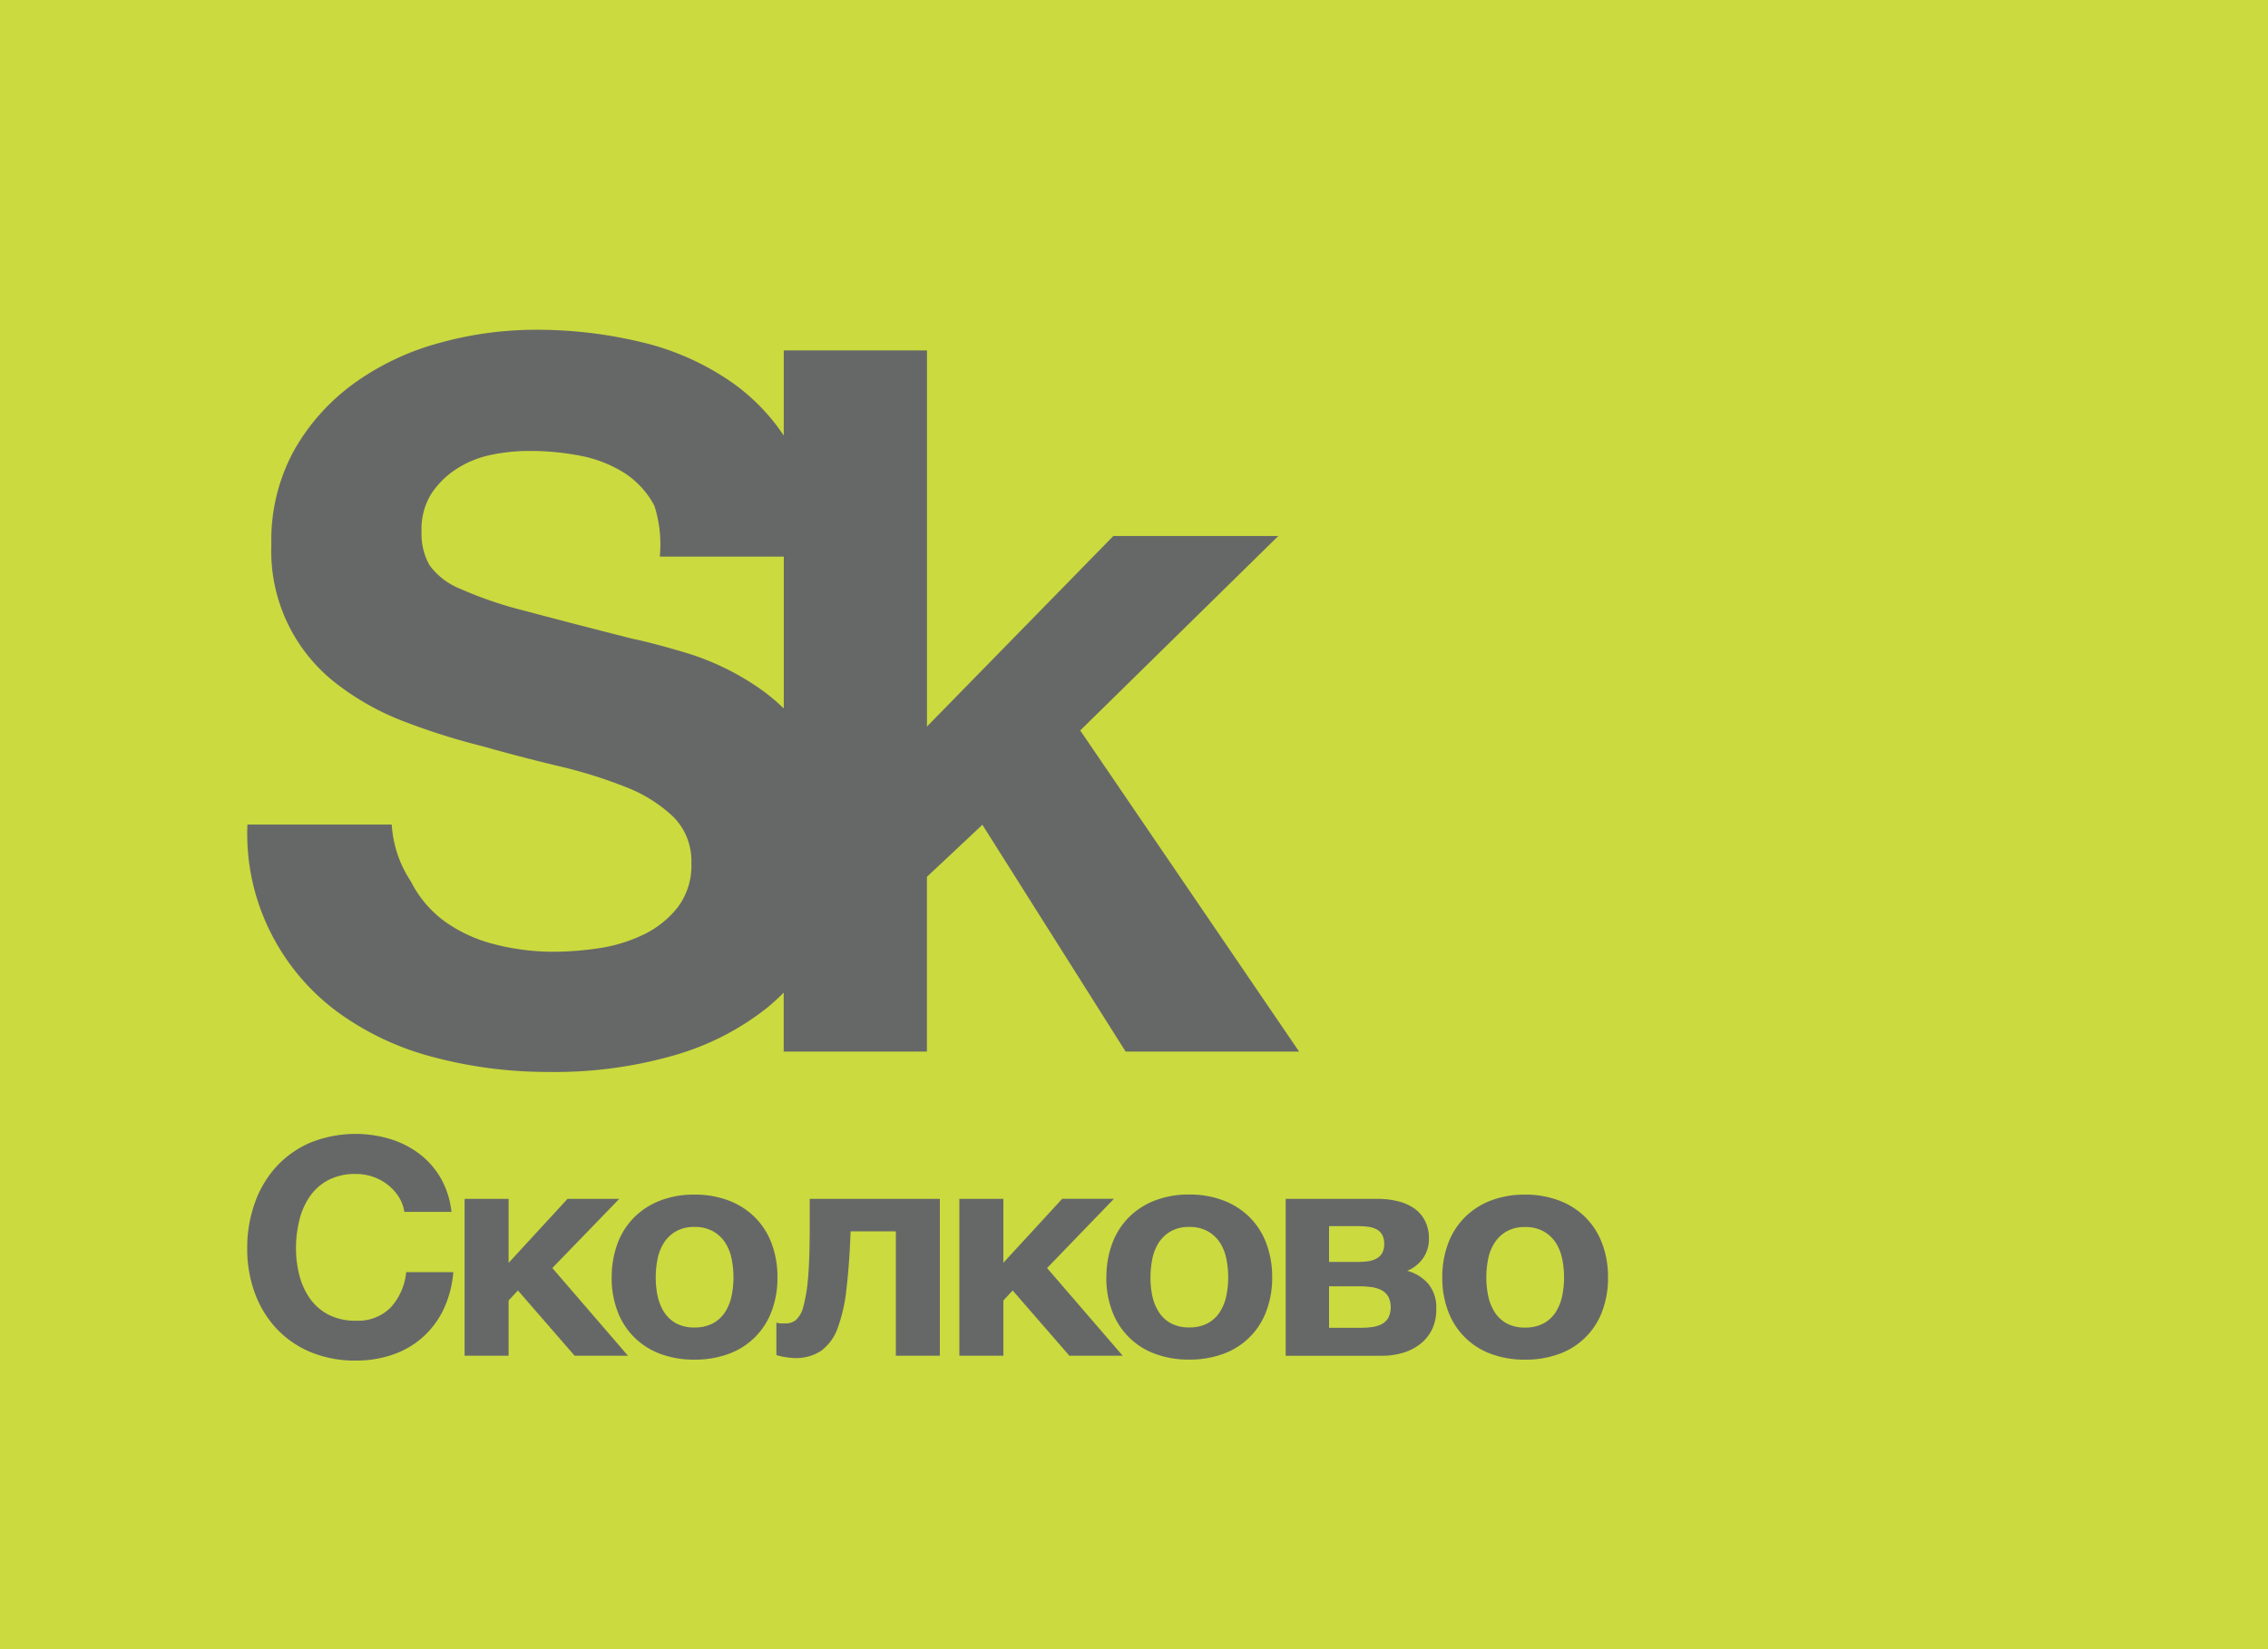 <?xml version="1.0" encoding="UTF-8"?> <svg xmlns="http://www.w3.org/2000/svg" viewBox="0 0 110 80" width="110" height="80"> <path style="fill: #cbda3e;" d="M 0 0 h 110 v 80 H 0 Z"></path> <path style="fill: #666868; fill-rule: evenodd;" d="M 77.707 63.616 a 3.478 3.478 0 0 1 -2.08 2.06 a 4.69 4.69 0 0 1 -1.66 0.28 a 4.627 4.627 0 0 1 -1.654 -0.28 a 3.49 3.49 0 0 1 -2.074 -2.06 a 4.525 4.525 0 0 1 -0.286 -1.648 a 4.585 4.585 0 0 1 0.285 -1.655 a 3.554 3.554 0 0 1 0.81 -1.266 a 3.643 3.643 0 0 1 1.262 -0.81 a 4.52 4.52 0 0 1 1.653 -0.286 a 4.582 4.582 0 0 1 1.66 0.288 a 3.63 3.63 0 0 1 1.27 0.81 a 3.554 3.554 0 0 1 0.81 1.265 a 4.585 4.585 0 0 1 0.287 1.655 a 4.525 4.525 0 0 1 -0.285 1.648 Z m -1.94 -2.546 a 2.26 2.26 0 0 0 -0.307 -0.78 a 1.694 1.694 0 0 0 -0.586 -0.552 a 1.79 1.79 0 0 0 -0.91 -0.214 a 1.746 1.746 0 0 0 -0.9 0.214 a 1.713 1.713 0 0 0 -0.578 0.552 a 2.265 2.265 0 0 0 -0.308 0.78 a 4.47 4.47 0 0 0 -0.09 0.9 a 4.358 4.358 0 0 0 0.09 0.89 a 2.343 2.343 0 0 0 0.308 0.78 a 1.623 1.623 0 0 0 0.58 0.552 a 1.8 1.8 0 0 0 0.9 0.206 a 1.84 1.84 0 0 0 0.908 -0.206 a 1.607 1.607 0 0 0 0.586 -0.552 a 2.336 2.336 0 0 0 0.308 -0.78 a 4.358 4.358 0 0 0 0.09 -0.89 a 4.472 4.472 0 0 0 -0.09 -0.9 Z m -6.513 1.185 a 1.787 1.787 0 0 1 0.406 1.245 a 2.22 2.22 0 0 1 -0.2 0.98 a 2.007 2.007 0 0 1 -0.564 0.706 a 2.523 2.523 0 0 1 -0.84 0.434 a 3.474 3.474 0 0 1 -1.023 0.147 h -4.676 v -7.61 h 4.463 a 4.028 4.028 0 0 1 0.962 0.11 a 2.427 2.427 0 0 1 0.79 0.338 a 1.63 1.63 0 0 1 0.532 0.6 a 1.83 1.83 0 0 1 0.2 0.868 a 1.63 1.63 0 0 1 -0.285 0.964 a 1.768 1.768 0 0 1 -0.767 0.61 a 2.045 2.045 0 0 1 1 0.607 Z m -2.224 -2.37 a 0.7 0.7 0 0 0 -0.278 -0.258 a 1.225 1.225 0 0 0 -0.406 -0.118 a 3.757 3.757 0 0 0 -0.473 -0.03 H 64.46 v 1.736 h 1.413 a 3.573 3.573 0 0 0 0.466 -0.03 a 1.173 1.173 0 0 0 0.405 -0.124 a 0.734 0.734 0 0 0 0.285 -0.262 a 0.876 0.876 0 0 0 0.105 -0.464 a 0.845 0.845 0 0 0 -0.105 -0.45 Z m 0.293 3 a 0.814 0.814 0 0 0 -0.338 -0.31 a 1.578 1.578 0 0 0 -0.48 -0.14 a 4.142 4.142 0 0 0 -0.557 -0.036 H 64.46 v 2.01 h 1.578 a 3.663 3.663 0 0 0 0.526 -0.037 a 1.377 1.377 0 0 0 0.45 -0.14 a 0.8 0.8 0 0 0 0.317 -0.3 a 1.178 1.178 0 0 0 -0.007 -1.053 Z M 54.593 51.01 l -6.946 -11 l -2.69 2.523 v 8.478 H 38.01 v -2.86 a 10.368 10.368 0 0 1 -0.81 0.74 a 12.99 12.99 0 0 1 -4.458 2.29 a 20.976 20.976 0 0 1 -6.16 0.818 a 21.537 21.537 0 0 1 -5.49 -0.7 a 13.76 13.76 0 0 1 -4.7 -2.193 A 10.807 10.807 0 0 1 13.16 45.3 A 10.632 10.632 0 0 1 12 40 h 7 a 5.592 5.592 0 0 0 0.92 2.745 a 5.452 5.452 0 0 0 1.653 1.955 a 7.128 7.128 0 0 0 2.42 1.108 a 11.386 11.386 0 0 0 2.877 0.36 A 14.825 14.825 0 0 0 29.027 46 a 7.462 7.462 0 0 0 2.157 -0.65 a 4.707 4.707 0 0 0 1.678 -1.327 a 3.338 3.338 0 0 0 0.67 -2.145 a 3.03 3.03 0 0 0 -0.886 -2.265 a 7.033 7.033 0 0 0 -2.325 -1.446 a 23.153 23.153 0 0 0 -3.26 -1.012 q -1.822 -0.434 -3.69 -0.964 a 32.43 32.43 0 0 1 -3.74 -1.18 a 12.78 12.78 0 0 1 -3.26 -1.807 a 8.12 8.12 0 0 1 -3.21 -6.8 a 9.05 9.05 0 0 1 1.126 -4.6 a 10.233 10.233 0 0 1 2.948 -3.253 a 12.82 12.82 0 0 1 4.122 -1.928 a 17.462 17.462 0 0 1 4.6 -0.626 a 21.68 21.68 0 0 1 5.153 0.6 a 12.85 12.85 0 0 1 4.39 1.954 a 9.807 9.807 0 0 1 2.513 2.578 V 17 h 6.946 v 18.244 L 54 26 h 8 l -9.608 9.434 L 63.006 51.01 h -8.413 Z M 38.01 27 H 32 a 6.107 6.107 0 0 0 -0.265 -2.474 a 4.258 4.258 0 0 0 -1.462 -1.59 a 6.177 6.177 0 0 0 -2.085 -0.82 a 12.778 12.778 0 0 0 -2.564 -0.24 a 8.8 8.8 0 0 0 -1.822 0.193 a 4.864 4.864 0 0 0 -1.654 0.674 a 4.16 4.16 0 0 0 -1.223 1.2 a 3.246 3.246 0 0 0 -0.48 1.83 a 3.1 3.1 0 0 0 0.384 1.64 a 3.42 3.42 0 0 0 1.51 1.157 a 19.1 19.1 0 0 0 3.115 1.06 q 1.988 0.532 5.2 1.35 q 0.958 0.194 2.66 0.7 A 12.738 12.738 0 0 1 36.7 33.3 a 9.512 9.512 0 0 1 1.314 1.066 V 27 Z M 13.39 56.61 a 4.752 4.752 0 0 1 1.653 -1.177 a 5.866 5.866 0 0 1 3.893 -0.177 a 4.558 4.558 0 0 1 1.42 0.728 a 3.962 3.962 0 0 1 1.03 1.185 a 4.174 4.174 0 0 1 0.51 1.618 H 19.61 a 1.865 1.865 0 0 0 -0.27 -0.728 a 2.354 2.354 0 0 0 -0.526 -0.58 a 2.456 2.456 0 0 0 -0.714 -0.39 a 2.5 2.5 0 0 0 -0.834 -0.14 a 2.8 2.8 0 0 0 -1.352 0.3 a 2.536 2.536 0 0 0 -0.9 0.808 a 3.5 3.5 0 0 0 -0.5 1.155 a 5.63 5.63 0 0 0 -0.158 1.34 a 5.24 5.24 0 0 0 0.158 1.287 a 3.438 3.438 0 0 0 0.5 1.126 a 2.557 2.557 0 0 0 0.9 0.8 a 2.8 2.8 0 0 0 1.352 0.3 a 2.207 2.207 0 0 0 1.69 -0.648 a 2.964 2.964 0 0 0 0.745 -1.707 h 2.285 a 5.208 5.208 0 0 1 -0.466 1.79 a 4.287 4.287 0 0 1 -0.993 1.346 a 4.235 4.235 0 0 1 -1.443 0.854 a 5.385 5.385 0 0 1 -1.818 0.3 a 5.59 5.59 0 0 1 -2.224 -0.42 a 4.763 4.763 0 0 1 -1.653 -1.154 A 5.092 5.092 0 0 1 12.35 62.7 a 6.223 6.223 0 0 1 -0.36 -2.14 a 6.458 6.458 0 0 1 0.36 -2.18 a 5.21 5.21 0 0 1 1.036 -1.77 Z m 11.28 4.65 l 2.855 -3.104 h 2.51 l -3.246 3.355 l 3.667 4.254 H 27.87 L 25.12 62.6 l -0.452 0.486 v 2.678 h -2.134 v -7.608 h 2.134 v 3.105 Z m 5 0.707 a 4.583 4.583 0 0 1 0.285 -1.655 a 3.554 3.554 0 0 1 0.81 -1.266 a 3.644 3.644 0 0 1 1.263 -0.81 a 4.522 4.522 0 0 1 1.653 -0.286 a 4.582 4.582 0 0 1 1.66 0.287 a 3.63 3.63 0 0 1 1.27 0.81 a 3.554 3.554 0 0 1 0.81 1.265 a 4.585 4.585 0 0 1 0.286 1.655 a 4.525 4.525 0 0 1 -0.286 1.648 a 3.477 3.477 0 0 1 -2.08 2.06 a 4.69 4.69 0 0 1 -1.66 0.28 a 4.628 4.628 0 0 1 -1.654 -0.28 a 3.49 3.49 0 0 1 -2.074 -2.06 a 4.523 4.523 0 0 1 -0.287 -1.648 Z m 2.224 0.89 a 2.345 2.345 0 0 0 0.308 0.78 a 1.624 1.624 0 0 0 0.58 0.552 a 1.8 1.8 0 0 0 0.9 0.205 a 1.84 1.84 0 0 0 0.908 -0.206 a 1.608 1.608 0 0 0 0.586 -0.553 a 2.336 2.336 0 0 0 0.308 -0.78 a 4.36 4.36 0 0 0 0.09 -0.89 a 4.472 4.472 0 0 0 -0.09 -0.9 a 2.26 2.26 0 0 0 -0.308 -0.78 a 1.7 1.7 0 0 0 -0.586 -0.552 a 1.79 1.79 0 0 0 -0.91 -0.214 a 1.746 1.746 0 0 0 -0.9 0.215 a 1.714 1.714 0 0 0 -0.578 0.552 a 2.267 2.267 0 0 0 -0.308 0.78 a 4.48 4.48 0 0 0 -0.09 0.9 a 4.365 4.365 0 0 0 0.087 0.89 Z m 6.223 1.343 a 0.775 0.775 0 0 0 0.488 -0.17 a 1.28 1.28 0 0 0 0.36 -0.654 A 7.686 7.686 0 0 0 39.19 62 q 0.08 -0.9 0.082 -2.355 v -1.49 h 6.312 v 7.61 H 43.45 V 59.73 h -2.195 q -0.06 1.62 -0.2 2.78 a 7.84 7.84 0 0 1 -0.428 1.915 a 2.338 2.338 0 0 1 -0.8 1.1 a 2.215 2.215 0 0 1 -1.3 0.353 a 3.086 3.086 0 0 1 -0.42 -0.044 a 2.61 2.61 0 0 1 -0.452 -0.1 V 64.16 a 0.823 0.823 0 0 0 0.21 0.037 c 0.09 0.003 0.17 0.003 0.25 0.003 Z m 10.546 -2.943 l 2.856 -3.105 h 2.51 l -3.246 3.36 l 3.667 4.252 h -2.585 l -2.75 -3.164 l -0.45 0.486 v 2.678 h -2.135 v -7.608 h 2.134 v 3.105 Z m 5 0.706 a 4.587 4.587 0 0 1 0.286 -1.655 a 3.557 3.557 0 0 1 0.81 -1.266 a 3.645 3.645 0 0 1 1.263 -0.81 a 4.522 4.522 0 0 1 1.652 -0.286 a 4.58 4.58 0 0 1 1.66 0.287 a 3.63 3.63 0 0 1 1.27 0.81 a 3.556 3.556 0 0 1 0.81 1.265 a 4.587 4.587 0 0 1 0.287 1.655 a 4.527 4.527 0 0 1 -0.287 1.648 a 3.477 3.477 0 0 1 -2.08 2.062 a 4.69 4.69 0 0 1 -1.66 0.28 a 4.628 4.628 0 0 1 -1.654 -0.28 a 3.49 3.49 0 0 1 -2.075 -2.06 a 4.527 4.527 0 0 1 -0.288 -1.645 Z m 2.225 0.89 a 2.343 2.343 0 0 0 0.308 0.78 a 1.623 1.623 0 0 0 0.58 0.552 a 1.8 1.8 0 0 0 0.9 0.206 a 1.84 1.84 0 0 0 0.908 -0.205 a 1.608 1.608 0 0 0 0.587 -0.552 a 2.336 2.336 0 0 0 0.308 -0.78 a 4.358 4.358 0 0 0 0.09 -0.89 a 4.472 4.472 0 0 0 -0.09 -0.9 a 2.26 2.26 0 0 0 -0.308 -0.78 a 1.694 1.694 0 0 0 -0.586 -0.552 a 1.79 1.79 0 0 0 -0.908 -0.213 a 1.746 1.746 0 0 0 -0.9 0.214 a 1.712 1.712 0 0 0 -0.58 0.553 a 2.265 2.265 0 0 0 -0.307 0.78 a 4.47 4.47 0 0 0 -0.09 0.9 a 4.358 4.358 0 0 0 0.086 0.895 Z"></path> </svg> 
